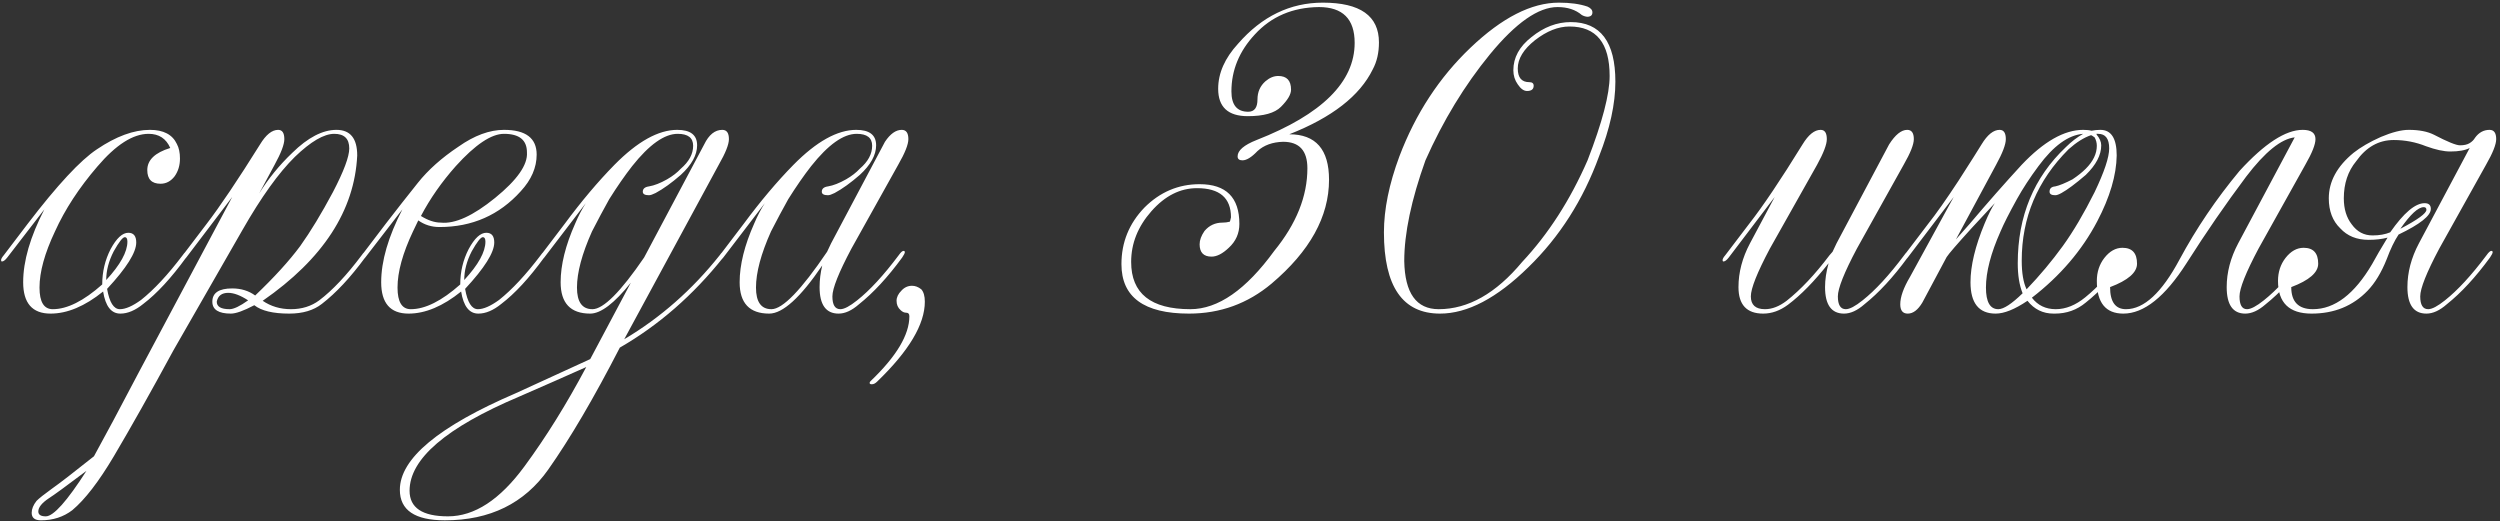 <?xml version="1.0" encoding="UTF-8"?> <svg xmlns="http://www.w3.org/2000/svg" width="566" height="118" viewBox="0 0 566 118" fill="none"><rect x="0" y="0" width="566" height="118" fill="#333333" stroke="none"/><path d="M28.245 53.7C27.779 53.7 26.945 54.767 25.745 56.9C24.612 59.1 24.045 61.267 24.045 63.4C27.245 59.933 28.845 57.033 28.845 54.7C28.845 54.033 28.645 53.7 28.245 53.7ZM22.045 37.7C17.912 42.5 14.712 47.4 12.445 52.4C10.112 57.333 8.945 61.567 8.945 65.1C8.945 68.367 9.945 70 11.945 70C15.212 70 18.945 68.133 23.145 64.4C23.145 61.533 23.779 58.867 25.045 56.4C26.379 53.933 27.712 52.7 29.045 52.7C30.245 52.7 30.845 53.433 30.845 54.9C30.845 57.167 28.645 60.667 24.245 65.4C24.779 68.467 25.745 70 27.145 70C28.412 70 30.012 69.3 31.945 67.9C34.879 65.567 38.012 62.2 41.345 57.8C41.812 57.133 42.179 56.8 42.445 56.8C42.645 56.8 42.745 56.9 42.745 57.1C42.745 57.3 42.545 57.7 42.145 58.3C38.745 62.967 35.512 66.467 32.445 68.8C30.645 70.267 28.912 71 27.245 71C25.179 71 23.879 69.333 23.345 66C19.212 69.333 15.245 71 11.445 71C7.312 71 5.245 68.633 5.245 63.9C5.245 59.1 6.845 53.6 10.045 47.4L1.645 58.3C1.179 58.9 0.779 59.2 0.445 59.2C0.312 59.2 0.245 59.1 0.245 58.9C0.245 58.633 0.445 58.267 0.845 57.8L6.245 50.7C12.979 41.9 18.212 36.267 21.945 33.8C26.279 30.867 30.279 29.4 33.945 29.4C37.012 29.4 39.045 30.467 40.045 32.6C40.512 33.467 40.745 34.567 40.745 35.9C40.745 37.433 40.345 38.767 39.545 39.9C38.679 41.033 37.612 41.6 36.345 41.6C34.345 41.6 33.345 40.567 33.345 38.5C33.345 36.233 35.079 34.567 38.545 33.5C37.612 31.367 35.979 30.3 33.645 30.3C30.112 30.3 26.245 32.767 22.045 37.7ZM51.973 70C52.906 70 54.306 69.333 56.173 68C54.439 66.867 52.939 66.3 51.673 66.3C50.206 66.3 49.339 66.967 49.073 68.3C49.073 69.433 50.039 70 51.973 70ZM11.073 112.8C9.473 113.867 8.673 114.867 8.673 115.8C8.673 116.533 9.239 116.9 10.373 116.9C12.106 116.9 15.173 113.467 19.573 106.6C14.973 110.067 12.139 112.133 11.073 112.8ZM58.673 43.8C60.739 40.467 63.239 37.4 66.173 34.6C69.706 31.133 73.039 29.4 76.173 29.4C79.306 29.4 80.873 31.333 80.873 35.2C80.273 47.667 73.139 58.633 59.473 68.1C61.339 69.367 63.473 70 65.873 70C68.339 70 70.473 69.333 72.273 68C75.273 65.733 78.473 62.333 81.873 57.8C82.339 57.133 82.706 56.8 82.973 56.8C83.173 56.8 83.273 56.9 83.273 57.1C83.273 57.3 83.073 57.7 82.673 58.3C79.339 62.833 76.073 66.333 72.873 68.8C71.006 70.267 68.539 71 65.473 71C61.806 71 59.173 70.367 57.573 69.1C55.173 70.367 53.406 71 52.273 71C49.473 71 48.073 70.1 48.073 68.3C48.073 66.3 49.573 65.3 52.573 65.3C54.573 65.3 56.306 65.833 57.773 66.9C62.106 62.767 65.506 59.033 67.973 55.7C70.306 52.433 72.773 48.367 75.373 43.5C77.839 38.767 79.073 35.467 79.073 33.6C79.073 31.4 77.939 30.3 75.673 30.3C73.339 30.3 70.373 32.033 66.773 35.5C63.106 39.1 59.139 44.633 54.873 52.1L39.273 79.3C34.139 88.767 29.639 96.767 25.773 103.3C22.373 109.033 19.239 113.1 16.373 115.5C14.373 117.033 12.006 117.8 9.273 117.8C7.873 117.8 7.173 117.233 7.173 116.1C7.173 115.233 7.539 114.333 8.273 113.4C8.873 112.8 10.006 111.9 11.673 110.7C13.473 109.433 16.673 106.967 21.273 103.3C23.739 98.833 27.139 92.467 31.473 84.2L52.573 44.6L42.173 58.3C41.706 58.9 41.306 59.2 40.973 59.2C40.839 59.2 40.773 59.1 40.773 58.9C40.773 58.633 40.973 58.267 41.373 57.8L46.773 50.7C49.839 46.7 53.873 40.7 58.873 32.7C60.206 30.5 61.573 29.4 62.973 29.4C63.906 29.4 64.373 30.1 64.373 31.5C64.373 32.7 63.639 34.633 62.173 37.3L58.673 43.8ZM109.3 53.7C108.833 53.7 108 54.767 106.8 56.9C105.667 59.1 105.1 61.267 105.1 63.4C108.3 59.933 109.9 57.033 109.9 54.7C109.9 54.033 109.7 53.7 109.3 53.7ZM99.8 50.4C103 50.733 107.1 48.867 112.1 44.8C117.1 40.733 119.5 37.3 119.3 34.5C119.3 31.7 117.567 30.3 114.1 30.3C111.233 30.3 107.6 32.733 103.2 37.6C100 41.2 97.367 44.967 95.3 48.9C96.9 49.9 98.4 50.4 99.8 50.4ZM93.5 52.4C91.167 57.333 90 61.567 90 65.1C90 68.367 91 70 93 70C96.267 70 100 68.133 104.2 64.4C104.2 61.533 104.833 58.867 106.1 56.4C107.433 53.933 108.767 52.7 110.1 52.7C111.3 52.7 111.9 53.433 111.9 54.9C111.9 57.167 109.7 60.667 105.3 65.4C105.833 68.467 106.8 70 108.2 70C109.467 70 111.067 69.3 113 67.9C115.933 65.567 119.067 62.2 122.4 57.8C122.867 57.133 123.233 56.8 123.5 56.8C123.7 56.8 123.8 56.9 123.8 57.1C123.8 57.3 123.6 57.7 123.2 58.3C119.8 62.967 116.567 66.467 113.5 68.8C111.7 70.267 109.967 71 108.3 71C106.233 71 104.933 69.333 104.4 66C100.267 69.333 96.3 71 92.5 71C88.367 71 86.3 68.633 86.3 63.9C86.3 59.1 87.9 53.6 91.1 47.4L82.7 58.3C82.233 58.9 81.833 59.2 81.5 59.2C81.367 59.2 81.3 59.1 81.3 58.9C81.3 58.633 81.5 58.267 81.9 57.8L87.3 50.7C89.767 47.5 92.2 44.4 94.6 41.4C96.933 38.467 100 35.733 103.8 33.2C107.4 30.667 110.833 29.4 114.1 29.4C119.033 29.4 121.5 31.267 121.5 35C121.5 37.933 120.3 40.7 117.9 43.3C113.033 48.7 106.9 51.4 99.5 51.4C97.7 51.4 96.1 50.9 94.7 49.9L93.5 52.4ZM117.527 89.8C100.994 96.8 92.727 103.9 92.727 111.1C92.727 114.967 95.627 116.9 101.427 116.9C107.427 116.9 113.194 113.133 118.727 105.6C123.594 99 128.261 91.5 132.727 83.1C128.261 85.1 123.194 87.333 117.527 89.8ZM142.827 64C139.094 68.667 136.027 71 133.627 71C129.161 71 126.927 68.633 126.927 63.9C126.927 59.967 128.027 55.533 130.227 50.6C130.961 48.867 131.761 47.333 132.627 46L123.227 58.3C122.761 58.9 122.361 59.2 122.027 59.2C121.894 59.2 121.827 59.1 121.827 58.9C121.827 58.633 122.027 58.267 122.427 57.8L127.827 50.7C131.627 45.567 135.394 41.1 139.127 37.3C144.327 32.033 149.061 29.4 153.327 29.4C156.327 29.4 157.827 30.567 157.827 32.9C157.827 35.1 156.594 37.333 154.127 39.6C152.061 41.4 150.161 42.767 148.427 43.7C147.761 44.033 147.261 44.2 146.927 44.2C145.994 44.2 145.527 43.933 145.527 43.4C145.527 42.733 145.994 42.333 146.927 42.2C148.127 42 149.494 41.467 151.027 40.6C152.294 39.867 153.327 39.067 154.127 38.2C155.994 36.6 156.927 34.867 156.927 33C156.927 31.2 155.761 30.3 153.427 30.3C150.427 30.3 146.994 32.733 143.127 37.6C141.461 39.733 139.727 42.233 137.927 45.1C136.661 47.367 135.361 49.8 134.027 52.4C131.761 57.467 130.627 61.7 130.627 65.1C130.627 68.367 131.794 70 134.127 70C136.594 70 140.494 66.1 145.827 58.3L159.427 32.7C160.494 30.5 161.861 29.4 163.527 29.4C164.527 29.4 165.027 30.1 165.027 31.5C165.027 32.7 164.261 34.633 162.727 37.3L141.327 76.8C149.527 71.933 156.727 65.6 162.927 57.8C163.394 57.133 163.761 56.8 164.027 56.8C164.227 56.8 164.327 56.9 164.327 57.1C164.327 57.3 164.127 57.7 163.727 58.3C156.927 66.833 149.127 73.633 140.327 78.7C134.461 90.1 129.061 99.3 124.127 106.3C118.727 113.967 110.927 117.8 100.727 117.8C93.927 117.8 90.527 115.5 90.527 110.9C90.527 103.833 99.294 96.533 116.827 89L133.627 81.3L142.827 64ZM188.155 55.1L200.355 32.1C201.555 30.3 202.821 29.4 204.155 29.4C205.155 29.4 205.655 30.1 205.655 31.5C205.655 32.7 204.888 34.633 203.355 37.3L192.755 56.3C189.888 61.7 188.455 65.3 188.455 67.1C188.455 69.033 189.055 70 190.255 70C191.121 70 192.388 69.333 194.055 68C196.921 65.733 200.055 62.333 203.455 57.8C203.921 57.133 204.288 56.8 204.555 56.8C204.755 56.8 204.855 56.9 204.855 57.1C204.855 57.3 204.655 57.7 204.255 58.3C200.988 62.767 197.721 66.3 194.455 68.9C192.855 70.3 191.321 71 189.855 71C186.988 71 185.555 69 185.555 65C185.555 63.4 185.755 61.767 186.155 60.1C181.221 67.367 177.221 71 174.155 71C169.688 71 167.455 68.633 167.455 63.9C167.455 59.967 168.555 55.533 170.755 50.6C171.488 48.867 172.288 47.333 173.155 46L163.755 58.3C163.288 58.9 162.888 59.2 162.555 59.2C162.421 59.2 162.355 59.1 162.355 58.9C162.355 58.633 162.555 58.267 162.955 57.8L168.355 50.7C172.155 45.567 175.921 41.1 179.655 37.3C184.855 32.033 189.588 29.4 193.855 29.4C196.855 29.4 198.355 30.567 198.355 32.9C198.355 35.1 197.121 37.333 194.655 39.6C192.588 41.4 190.688 42.767 188.955 43.7C188.288 44.033 187.788 44.2 187.455 44.2C186.521 44.2 186.055 43.933 186.055 43.4C186.055 42.733 186.521 42.333 187.455 42.2C188.655 42 190.021 41.467 191.555 40.6C192.821 39.867 193.855 39.067 194.655 38.2C196.521 36.6 197.455 34.867 197.455 33C197.455 31.2 196.288 30.3 193.955 30.3C190.955 30.3 187.521 32.733 183.655 37.6C181.988 39.733 180.255 42.233 178.455 45.1C177.188 47.367 175.888 49.8 174.555 52.4C172.288 57.467 171.155 61.7 171.155 65.1C171.155 68.367 172.321 70 174.655 70C177.188 70 181.388 65.667 187.255 57L188.155 55.1ZM198.582 86.4C198.182 86.8 197.782 87 197.382 87C197.049 87 196.882 86.9 196.882 86.7C196.882 86.567 196.949 86.433 197.082 86.3C202.949 80.7 205.882 75.8 205.882 71.6C205.882 71.067 205.649 70.8 205.182 70.8C204.715 70.8 204.282 70.6 203.882 70.2C203.282 69.667 202.982 68.967 202.982 68.1C202.982 67.3 203.349 66.533 204.082 65.8C204.749 65.067 205.549 64.7 206.482 64.7C207.215 64.7 207.915 64.967 208.582 65.5C209.115 66.1 209.382 67.033 209.382 68.3C209.382 73.433 205.782 79.467 198.582 86.4ZM275.794 20.1C275.794 16.567 277.294 13.167 280.294 9.9C285.694 3.7 292.094 0.6 299.494 0.6C307.96 0.6 312.194 3.6 312.194 9.6C312.194 11.933 311.727 13.967 310.794 15.7C307.86 21.7 301.56 26.6 291.894 30.4C297.894 30.4 300.894 33.833 300.894 40.7C300.894 49.033 296.56 56.867 287.894 64.2C282.494 68.733 276.26 71 269.194 71C258.994 71 253.894 67.267 253.894 59.8C253.894 54.867 255.627 50.6 259.094 47C262.627 43.467 266.794 41.7 271.594 41.7C277.594 41.7 280.594 44.7 280.594 50.7C280.594 52.833 279.794 54.633 278.194 56.1C276.794 57.433 275.494 58.1 274.294 58.1C272.494 58.1 271.594 57.167 271.594 55.3C271.594 54.367 271.96 53.367 272.694 52.3C273.76 51.033 275.127 50.4 276.794 50.4C277.327 50.4 277.86 50.333 278.394 50.2C278.46 50.2 278.56 49.867 278.694 49.2C278.694 44.8 276.127 42.6 270.994 42.6C267.194 42.6 263.76 44.333 260.694 47.8C257.627 51.267 256.094 55.1 256.094 59.3C256.094 66.433 260.56 70 269.494 70C275.76 70 282.094 65.6 288.494 56.8C293.494 50.667 295.994 44.433 295.994 38.1C295.994 34.1 294.16 32.1 290.494 32.1C288.094 32.167 286.16 32.867 284.694 34.2C283.36 35.6 282.227 36.3 281.294 36.3C280.56 36.3 280.194 36 280.194 35.4C280.194 34.067 281.627 32.833 284.494 31.7C299.294 25.9 306.694 18.567 306.694 9.7C306.694 4.3 303.994 1.6 298.594 1.6C292.66 1.667 287.827 3.733 284.094 7.8C280.56 11.6 278.794 15.9 278.794 20.7C278.794 23.767 280.06 25.3 282.594 25.3C283.994 25.3 284.694 24.367 284.694 22.5C284.694 20.833 285.294 19.467 286.494 18.4C287.427 17.6 288.394 17.2 289.394 17.2C291.327 17.2 292.294 18.233 292.294 20.3C292.294 21.367 291.527 22.667 289.994 24.2C288.594 25.6 286.094 26.3 282.494 26.3C278.027 26.3 275.794 24.233 275.794 20.1ZM347.522 9.1C344.922 11.167 343.622 13.3 343.622 15.5C343.622 17.567 344.489 18.6 346.222 18.6C346.889 18.6 347.222 18.867 347.222 19.4C347.222 20.2 346.722 20.6 345.722 20.6C344.989 20.6 344.289 20.1 343.622 19.1C342.955 18.167 342.622 17.1 342.622 15.9C342.622 13.033 343.989 10.533 346.722 8.4C349.522 6.133 352.489 5 355.622 5C362.355 5 365.722 9.5 365.722 18.5C365.722 23.5 364.489 29.133 362.022 35.4C358.422 45.267 353.089 53.633 346.022 60.5C338.889 67.5 332.222 71 326.022 71C317.555 71 313.322 64.867 313.322 52.6C313.322 47.4 314.489 41.667 316.822 35.4C320.489 25.733 325.855 17.533 332.922 10.8C340.055 4 346.722 0.6 352.922 0.6C355.522 0.6 357.689 0.9 359.422 1.5C360.155 1.833 360.522 2.267 360.522 2.8C360.522 3.4 360.189 3.733 359.522 3.8C359.055 3.8 358.589 3.667 358.122 3.4C356.722 2.2 354.889 1.6 352.622 1.6C348.289 1.6 343.189 5.167 337.322 12.3C331.589 19.3 326.722 27.3 322.722 36.3C319.522 45.233 317.922 52.833 317.922 59.1C318.055 66.367 320.655 70 325.722 70C332.389 70 338.689 66.433 344.622 59.3C350.555 52.967 355.489 45.3 359.422 36.3C362.755 27.7 364.422 21.333 364.422 17.2C364.422 9.733 361.389 6 355.322 6C352.789 6 350.189 7.033 347.522 9.1ZM404.791 69C402.991 70.333 401.125 71 399.191 71C395.458 71 393.591 69 393.591 65C393.591 61.667 394.458 58.367 396.191 55.1L401.791 44.6L391.391 58.3C390.925 58.9 390.525 59.2 390.191 59.2C390.058 59.2 389.991 59.1 389.991 58.9C389.991 58.633 390.191 58.267 390.591 57.8L395.991 50.7C399.125 46.7 403.158 40.7 408.091 32.7C409.425 30.5 410.791 29.4 412.191 29.4C413.125 29.4 413.591 30.1 413.591 31.5C413.591 32.7 412.858 34.633 411.391 37.3L400.691 56.3C397.825 61.7 396.391 65.3 396.391 67.1C396.391 69.033 397.458 70 399.591 70C401.191 70 402.825 69.367 404.491 68.1C407.691 65.567 410.925 62.133 414.191 57.8L414.891 57L415.791 55.1L427.691 32.7C429.091 30.5 430.458 29.4 431.791 29.4C432.791 29.4 433.291 30.1 433.291 31.5C433.291 32.7 432.525 34.633 430.991 37.3L420.391 56.3C417.525 61.7 416.091 65.3 416.091 67.1C416.091 69.033 416.691 70 417.891 70C418.758 70 420.025 69.333 421.691 68C424.558 65.733 427.691 62.333 431.091 57.8C431.558 57.133 431.925 56.8 432.191 56.8C432.391 56.8 432.491 56.9 432.491 57.1C432.491 57.3 432.291 57.7 431.891 58.3C428.625 62.767 425.358 66.3 422.091 68.9C420.491 70.3 418.958 71 417.491 71C414.625 71 413.191 69 413.191 65C413.191 63.333 413.458 61.533 413.991 59.6C410.791 63.667 407.725 66.8 404.791 69ZM461.519 37.6C459.585 40.2 457.952 42.7 456.619 45.1C454.885 48.233 453.652 50.667 452.919 52.4C450.719 57.333 449.619 61.567 449.619 65.1C449.619 68.367 450.552 70 452.419 70C453.619 70 455.452 68.8 457.919 66.4C457.185 64.6 456.819 62.333 456.819 59.6C456.819 48.933 460.452 40.167 467.719 33.3C468.919 32.1 470.219 31.1 471.619 30.3C468.285 30.567 464.919 33 461.519 37.6ZM474.619 30.3L474.719 30.4H474.619C475.352 31.267 475.719 32.1 475.719 32.9C475.719 35.1 474.552 37.333 472.219 39.6C469.885 41.6 468.052 42.967 466.719 43.7C466.119 44.033 465.652 44.2 465.319 44.2C464.452 44.2 464.019 43.933 464.019 43.4C464.019 42.667 464.452 42.267 465.319 42.2C466.252 42 467.552 41.467 469.219 40.6C470.419 39.8 471.419 39 472.219 38.2C473.885 36.533 474.719 34.8 474.719 33C474.719 32.333 474.552 31.7 474.219 31.1C473.752 30.767 473.485 30.6 473.419 30.6C471.819 31.133 470.119 32.2 468.319 33.8C461.252 40.867 457.719 49.267 457.719 59C457.719 61.8 458.085 63.967 458.819 65.5C461.819 62.367 464.552 59.1 467.019 55.7C469.419 52.367 471.819 48.3 474.219 43.5C476.419 38.9 477.519 35.6 477.519 33.6C477.519 31.4 476.685 30.3 475.019 30.3H474.619ZM442.819 54.2L445.919 50.7C449.985 45.9 453.919 41.433 457.719 37.3C462.719 32.033 467.352 29.4 471.619 29.4C472.419 29.4 473.052 29.467 473.519 29.6C474.185 29.467 474.852 29.4 475.519 29.4C477.985 29.4 479.219 31.333 479.219 35.2C479.152 39.667 477.685 44.633 474.819 50.1C471.352 56.7 466.419 62.467 460.019 67.4C461.352 69.133 463.152 70 465.419 70C467.685 70 469.919 69.1 472.119 67.3C474.985 64.967 477.919 61.8 480.919 57.8C481.385 57.133 481.752 56.8 482.019 56.8C482.219 56.8 482.319 56.9 482.319 57.1C482.319 57.3 482.119 57.7 481.719 58.3C478.585 62.567 475.419 65.967 472.219 68.5C470.219 70.167 467.885 71 465.219 71H464.919C462.519 71 460.552 70.033 459.019 68.1C456.152 70.033 453.752 71 451.819 71C448.019 71 446.119 68.633 446.119 63.9C446.119 60.167 447.185 55.733 449.319 50.6C450.185 48.533 450.952 47 451.619 46L446.419 51.6C443.085 55.267 441.185 57.467 440.719 58.2L435.219 68.5C434.219 70.167 433.119 71 431.919 71C430.785 71 430.219 70.3 430.219 68.9C430.219 67.233 430.952 65.167 432.419 62.7L442.319 44.6L431.919 58.3C431.452 58.9 431.052 59.2 430.719 59.2C430.585 59.2 430.519 59.1 430.519 58.9C430.519 58.633 430.719 58.267 431.119 57.8L436.519 50.7C438.319 48.433 440.619 45.167 443.419 40.9C446.285 36.433 448.019 33.7 448.619 32.7C449.952 30.5 451.319 29.4 452.719 29.4C453.652 29.4 454.119 30.1 454.119 31.5C454.119 32.7 453.385 34.633 451.919 37.3L442.819 54.2ZM519.523 31.1C516.457 31.433 512.79 34.4 508.523 40C503.923 46.133 499.423 52.667 495.023 59.6C490.157 67.2 485.39 71 480.723 71C476.723 71 474.723 68.533 474.723 63.6C474.723 61.6 475.29 59.867 476.423 58.4C477.623 56.867 478.99 56.1 480.523 56.1C482.723 56.1 483.823 57.3 483.823 59.7C483.823 61.7 481.79 63.467 477.723 65C477.723 68.333 478.923 70 481.323 70C485.39 70 489.423 66.267 493.423 58.8C497.223 51.733 501.757 45.033 507.023 38.7C512.69 32.5 517.457 29.4 521.323 29.4C523.257 29.4 524.223 30.1 524.223 31.5C524.223 32.7 523.457 34.633 521.923 37.3L511.323 56.3C508.457 61.7 507.023 65.3 507.023 67.1C507.023 69.033 507.59 70 508.723 70C509.59 70 510.857 69.333 512.523 68C515.39 65.733 518.523 62.333 521.923 57.8C522.39 57.133 522.757 56.8 523.023 56.8C523.223 56.8 523.323 56.9 523.323 57.1C523.323 57.3 523.123 57.7 522.723 58.3C519.457 62.767 516.19 66.3 512.923 68.9C511.323 70.3 509.79 71 508.323 71C505.523 71 504.123 69 504.123 65C504.123 61.667 504.99 58.367 506.723 55.1L519.523 31.1ZM543.439 51.8C547.372 49.733 549.339 48.3 549.339 47.5C549.339 47.1 549.139 46.9 548.739 46.9C547.472 46.9 545.706 48.533 543.439 51.8ZM562.839 37.3L552.239 56.3C549.372 61.7 547.939 65.3 547.939 67.1C547.939 69.033 548.539 70 549.739 70C550.606 70 551.872 69.333 553.539 68C556.406 65.733 559.539 62.333 562.939 57.8C563.406 57.133 563.772 56.8 564.039 56.8C564.239 56.8 564.339 56.9 564.339 57.1C564.339 57.3 564.139 57.7 563.739 58.3C560.472 62.767 557.206 66.3 553.939 68.9C552.339 70.3 550.806 71 549.339 71C546.472 71 545.039 69 545.039 65C545.039 61.667 545.906 58.367 547.639 55.1L559.139 33.5C558.139 34.033 556.672 34.3 554.739 34.3C553.272 34.3 551.439 33.9 549.239 33.1C546.906 32.167 544.472 31.7 541.939 31.7C538.539 31.7 535.706 33.3 533.439 36.5C531.572 38.767 530.639 41.567 530.639 44.9C530.639 47.3 531.239 49.267 532.439 50.8C533.639 52.467 535.206 53.3 537.139 53.3C538.672 53.3 540.006 53.067 541.139 52.6C544.206 48.2 546.806 46 548.939 46C549.872 46 550.339 46.433 550.339 47.3C550.339 48.833 547.906 50.767 543.039 53.1C542.106 54.5 541.206 56.367 540.339 58.7C539.139 61.7 537.706 64.067 536.039 65.8C532.706 69.267 528.472 71 523.339 71C518.272 71 515.739 68.533 515.739 63.6C515.739 61.6 516.306 59.867 517.439 58.4C518.639 56.867 520.006 56.1 521.539 56.1C523.739 56.1 524.839 57.3 524.839 59.7C524.839 61.7 522.806 63.467 518.739 65C518.739 68.333 520.372 70 523.639 70C528.572 70 533.039 66.6 537.039 59.8C537.906 58.2 539.072 56.2 540.539 53.8C539.272 54.133 537.839 54.3 536.239 54.3C533.572 54.3 531.439 53.433 529.839 51.7C528.106 50.033 527.239 47.767 527.239 44.9C527.239 41.1 529.106 37.667 532.839 34.6C534.439 33.333 536.506 32.133 539.039 31C541.572 29.933 543.672 29.4 545.339 29.4C547.672 29.4 549.572 29.767 551.039 30.5C554.106 32.1 556.072 32.9 556.939 32.9C557.872 32.9 558.606 32.733 559.139 32.4C559.672 32.067 560.072 31.667 560.339 31.2C561.206 30 562.306 29.4 563.639 29.4C564.639 29.4 565.139 30.1 565.139 31.5C565.139 32.7 564.372 34.633 562.839 37.3Z" fill="white"></path></svg> 